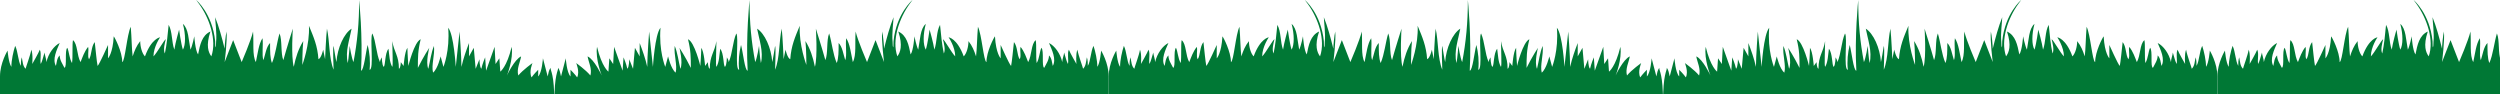 <svg width="690" height="26" viewBox="0 0 690 26" fill="none" xmlns="http://www.w3.org/2000/svg">
<g clip-path="url(#clip0_11_909)">
<path d="M151.94 18.73C151.42 19.516 151.42 20.051 151.16 21.099C150.9 20.041 149.85 16.089 149.85 16.089C149.85 16.089 149.59 20.041 148.54 21.099V19.254C148.54 19.254 147.23 20.575 146.71 21.361C145.93 19.779 146.97 17.41 146.97 17.41C146.97 17.41 144.35 19.254 143.05 20.837C142.53 18.992 143.57 17.147 143.83 15.565C142 16.351 139.91 20.837 139.91 20.837C139.91 20.837 141.74 16.351 141.22 12.924C139.91 18.458 138.08 19.779 138.08 19.779L137.82 16.089L136.77 17.672L136.51 12.924L134.16 19.516L133.9 15.827C133.9 15.827 133.12 17.672 132.85 18.992C132.33 18.468 132.33 16.351 132.33 16.351L131.28 18.992L130.76 13.196L129.45 15.565V11.875C128.66 13.982 127.88 16.089 127.36 18.468C127.36 15.565 126.84 8.71 126.84 8.71L125.79 18.468C125.79 18.468 125.27 9.506 123.7 7.661C124.22 13.992 122.39 18.468 122.39 18.468L121.61 15.565C121.61 15.565 120.83 18.992 119.52 20.051C119 17.944 120.04 15.303 119.78 12.672C119 14.516 118.73 16.885 118.21 19.002C117.43 17.157 118.47 13.206 118.47 13.206C118.47 13.206 116.9 15.575 115.33 18.74C115.33 15.837 115.33 13.992 116.11 10.827C114.28 11.613 112.71 18.206 112.71 18.206C112.71 18.206 112.45 14.778 112.45 13.196C111.67 14.254 111.4 18.206 111.4 18.206L110.62 17.147C110.62 17.147 110.62 18.73 110.1 18.992C110.1 15.303 108.79 14.506 108.27 11.351C108.27 13.72 108.53 17.944 108.27 18.468C107.48 17.147 107.48 15.303 107.22 13.458C106.17 14.778 106.43 17.944 105.91 18.468C105.39 17.944 105.39 15.827 105.39 15.827C105.39 15.827 104.87 16.613 104.87 17.147C103.82 14.778 103.82 11.613 102.78 9.234C102 10.293 103.3 19.254 102 19.254C102.26 16.885 102 14.506 101.48 12.399C100.96 14.244 100.43 19.516 99.65 19.516C100.17 10.02 99.13 0.01 99.13 0.01C99.13 6.341 98.61 11.613 97.56 17.147C97.04 16.089 96.51 12.662 96.51 12.662C96.51 12.662 96.25 16.089 95.99 17.41C95.21 14.244 96.51 10.817 97.04 7.913C94.95 9.234 93.12 13.186 92.86 17.137C92.6 16.079 92.34 14.234 92.07 12.651C91.81 13.438 92.07 18.186 92.07 19.244C90.76 16.079 91.02 11.331 90.24 7.903C89.98 10.272 89.72 16.341 89.72 16.341L89.2 13.7C89.2 13.7 88.68 16.069 87.89 16.341C87.63 12.651 86.58 10.272 85.27 7.117C85.53 12.389 83.44 17.924 83.44 17.924C83.44 17.924 83.44 13.71 83.7 11.331C82.39 13.438 81.61 15.817 81.08 18.448C80.3 15.545 80.82 7.903 80.82 7.903C80.82 7.903 78.99 13.7 78.2 16.603C77.42 14.758 77.94 11.069 77.15 9.224C76.37 11.855 76.1 15.02 75.06 17.399C74.54 16.079 74.54 14.234 74.54 11.865C73.49 12.924 73.23 15.03 72.71 16.613C72.19 15.293 72.71 12.399 72.45 10.544C71.4 12.127 71.14 14.758 70.62 17.137C69.57 15.293 70.1 11.603 69.84 8.7C69.32 11.069 66.7 17.137 66.7 17.137L64.35 11.069L62 17.137C62 17.137 62.78 11.069 62.52 8.7C62.26 9.758 62 12.651 62 13.448C61.22 10.282 60.43 7.379 59.38 4.748C59.38 5.807 59.9 9.234 59.64 11.603C59.64 13.186 59.38 13.972 59.38 11.341C58.6 3.7 54.15 0 54.15 0C54.41 0.262 54.67 0.796 54.93 1.058C57.81 5.01 59.9 11.079 58.33 15.555C57.55 14.496 56.76 12.651 58.07 8.7C55.72 9.758 55.19 12.389 54.67 15.03C53.89 13.972 53.62 10.02 53.62 10.02C53.62 10.02 53.1 12.662 52.57 13.71C52.05 11.069 52.05 7.913 50.48 6.593C51.26 9.496 51.26 12.389 50.48 13.71C49.96 12.127 49.43 8.176 49.43 8.176C49.43 8.176 48.38 11.865 48.12 13.71C47.34 11.603 47.6 8.7 46.55 6.855C46.29 9.486 46.03 12.389 45.5 14.768C44.98 13.71 45.5 11.865 45.76 10.817C45.24 11.079 43.41 14.506 42.36 15.565C42.36 12.924 44.19 10.293 44.19 10.293C44.19 10.293 41.84 10.555 40.01 15.565C39.22 14.778 38.7 12.924 38.7 11.351C37.65 12.672 37.13 13.992 36.61 15.565C36.35 13.458 36.35 10.555 36.09 7.389C35.04 9.496 34.52 16.875 33.74 17.147C33.74 14.244 31.65 10.293 31.39 10.03C31.13 14.778 29.82 16.099 29.82 16.099V12.409C29.82 12.409 27.47 17.682 26.94 18.206C26.68 16.885 26.42 13.992 26.15 11.613C25.1 12.934 25.37 15.041 24.58 16.361C24.06 15.575 24.58 13.992 24.32 12.934C23.27 14.254 22.75 15.837 22.23 17.147C21.18 15.303 21.45 12.137 20.14 11.079C19.88 12.399 20.14 15.565 19.88 17.41C19.09 16.089 19.09 14.244 18.57 13.186C17.79 13.982 18.57 18.458 17.79 18.72C17.27 17.662 16.48 16.613 16.48 15.293C15.69 16.079 15.69 17.137 15.43 18.196C14.38 16.351 15.69 13.71 16.48 11.865C14.91 12.651 13.34 14.768 12.82 17.137C12.82 16.351 12.3 15.03 12.3 14.496C11.78 16.079 11.78 16.603 11.25 17.662C10.99 16.603 11.51 14.758 10.99 13.71C10.73 14.496 8.9 17.662 8.9 17.662C8.9 17.662 9.16 15.02 8.64 13.71C8.38 15.293 7.07 18.72 7.07 18.982C6.28 18.196 6.28 17.137 6.02 15.817C5.76 16.603 5.76 17.399 5.76 18.186C4.98 16.865 4.98 14.234 4.19 12.651C3.67 14.234 3.14 16.603 3.14 18.448C2.36 17.389 2.09 13.962 2.09 13.962C2.09 13.962 0 17.389 0 21.079V37.5C8.9 37.5 11.77 37.5 16.48 37.5H123.7C128.15 37.5 144.88 37.5 153 37.5V28.458C153 20.283 151.95 19.758 151.95 18.7" fill="#007835"/>
<path d="M154.06 18.73C154.58 19.516 154.58 20.051 154.84 21.099C155.1 20.041 156.15 16.089 156.15 16.089C156.15 16.089 156.41 20.041 157.46 21.099V19.254C157.46 19.254 158.77 20.575 159.29 21.361C160.07 19.779 159.03 17.41 159.03 17.41C159.03 17.41 161.65 19.254 162.95 20.837C163.47 18.992 162.43 17.147 162.17 15.565C164 16.351 166.09 20.837 166.09 20.837C166.09 20.837 164.26 16.351 164.78 12.924C166.09 18.458 167.92 19.779 167.92 19.779L168.18 16.089L169.23 17.672L169.49 12.924L171.84 19.516L172.1 15.827C172.1 15.827 172.88 17.672 173.15 18.992C173.67 18.468 173.67 16.351 173.67 16.351L174.72 18.992L175.24 13.196L176.55 15.565V11.875C177.34 13.982 178.12 16.089 178.64 18.468C178.64 15.565 179.16 8.71 179.16 8.71L180.21 18.468C180.21 18.468 180.73 9.506 182.3 7.661C181.78 13.992 183.61 18.468 183.61 18.468L184.39 15.565C184.39 15.565 185.17 18.992 186.48 20.051C187 17.944 185.96 15.303 186.22 12.672C187 14.516 187.27 16.885 187.79 19.002C188.57 17.157 187.53 13.206 187.53 13.206C187.53 13.206 189.1 15.575 190.67 18.74C190.67 15.837 190.67 13.992 189.89 10.827C191.72 11.613 193.29 18.206 193.29 18.206C193.29 18.206 193.55 14.778 193.55 13.196C194.33 14.254 194.6 18.206 194.6 18.206L195.38 17.147C195.38 17.147 195.38 18.73 195.9 18.992C195.9 15.303 197.21 14.506 197.73 11.351C197.73 13.72 197.47 17.944 197.73 18.468C198.52 17.147 198.52 15.303 198.78 13.458C199.83 14.778 199.57 17.944 200.09 18.468C200.61 17.944 200.61 15.827 200.61 15.827C200.61 15.827 201.13 16.613 201.13 17.147C202.18 14.778 202.18 11.613 203.22 9.234C204 10.293 202.7 19.254 204 19.254C203.74 16.885 204 14.506 204.52 12.399C205.04 14.244 205.57 19.516 206.35 19.516C205.83 10.02 206.87 0.01 206.87 0.01C206.87 6.341 207.39 11.613 208.44 17.147C208.96 16.089 209.49 12.662 209.49 12.662C209.49 12.662 209.75 16.089 210.01 17.41C210.79 14.244 209.49 10.817 208.96 7.913C211.05 9.234 212.88 13.186 213.14 17.137C213.4 16.079 213.66 14.234 213.93 12.651C214.19 13.438 213.93 18.186 213.93 19.244C215.24 16.079 214.98 11.331 215.76 7.903C216.02 10.272 216.28 16.341 216.28 16.341L216.8 13.7C216.8 13.7 217.32 16.069 218.11 16.341C218.37 12.651 219.42 10.272 220.73 7.117C220.47 12.389 222.56 17.924 222.56 17.924C222.56 17.924 222.56 13.71 222.3 11.331C223.61 13.438 224.39 15.817 224.92 18.448C225.7 15.545 225.18 7.903 225.18 7.903C225.18 7.903 227.01 13.7 227.8 16.603C228.58 14.758 228.06 11.069 228.85 9.224C229.63 11.855 229.9 15.02 230.94 17.399C231.46 16.079 231.46 14.234 231.46 11.865C232.51 12.924 232.77 15.03 233.29 16.613C233.81 15.293 233.29 12.399 233.55 10.544C234.6 12.127 234.86 14.758 235.38 17.137C236.43 15.293 235.9 11.603 236.16 8.7C236.68 11.069 239.3 17.137 239.3 17.137L241.65 11.069L244 17.137C244 17.137 243.22 11.069 243.48 8.7C243.74 9.758 244 12.651 244 13.448C244.78 10.282 245.57 7.379 246.62 4.748C246.62 5.807 246.1 9.234 246.36 11.603C246.36 13.186 246.62 13.972 246.62 11.341C247.4 3.7 251.85 0 251.85 0C251.59 0.262 251.33 0.796 251.07 1.058C248.19 5.01 246.1 11.079 247.67 15.555C248.45 14.496 249.24 12.651 247.93 8.7C250.28 9.758 250.81 12.389 251.33 15.03C252.11 13.972 252.38 10.02 252.38 10.02C252.38 10.02 252.9 12.662 253.43 13.71C253.95 11.069 253.95 7.913 255.52 6.593C254.74 9.496 254.74 12.389 255.52 13.71C256.04 12.127 256.57 8.176 256.57 8.176C256.57 8.176 257.62 11.865 257.88 13.71C258.66 11.603 258.4 8.7 259.45 6.855C259.71 9.486 259.97 12.389 260.5 14.768C261.02 13.71 260.5 11.865 260.24 10.817C260.76 11.079 262.59 14.506 263.64 15.565C263.64 12.924 261.81 10.293 261.81 10.293C261.81 10.293 264.16 10.555 265.99 15.565C266.78 14.778 267.3 12.924 267.3 11.351C268.35 12.672 268.87 13.992 269.39 15.565C269.65 13.458 269.65 10.555 269.91 7.389C270.96 9.496 271.48 16.875 272.26 17.147C272.26 14.244 274.35 10.293 274.61 10.03C274.87 14.778 276.18 16.099 276.18 16.099V12.409C276.18 12.409 278.53 17.682 279.06 18.206C279.32 16.885 279.58 13.992 279.85 11.613C280.9 12.934 280.63 15.041 281.42 16.361C281.94 15.575 281.42 13.992 281.68 12.934C282.73 14.254 283.25 15.837 283.77 17.147C284.82 15.303 284.55 12.137 285.86 11.079C286.12 12.399 285.86 15.565 286.12 17.41C286.91 16.089 286.91 14.244 287.43 13.186C288.21 13.982 287.43 18.458 288.21 18.72C288.73 17.662 289.52 16.613 289.52 15.293C290.31 16.079 290.31 17.137 290.57 18.196C291.62 16.351 290.31 13.71 289.52 11.865C291.09 12.651 292.66 14.768 293.18 17.137C293.18 16.351 293.7 15.03 293.7 14.496C294.22 16.079 294.22 16.603 294.75 17.662C295.01 16.603 294.49 14.758 295.01 13.71C295.27 14.496 297.1 17.662 297.1 17.662C297.1 17.662 296.84 15.02 297.36 13.71C297.62 15.293 298.93 18.72 298.93 18.982C299.72 18.196 299.72 17.137 299.98 15.817C300.24 16.603 300.24 17.399 300.24 18.186C301.02 16.865 301.02 14.234 301.81 12.651C302.33 14.234 302.86 16.603 302.86 18.448C303.64 17.389 303.91 13.962 303.91 13.962C303.91 13.962 306 17.389 306 21.079V37.5C297.1 37.5 294.23 37.5 289.52 37.5H182.3C177.85 37.5 161.12 37.5 153 37.5V28.458C153 20.283 154.05 19.758 154.05 18.7" fill="#007835"/>
<path d="M457.94 18.73C457.42 19.516 457.42 20.051 457.16 21.099C456.9 20.041 455.85 16.089 455.85 16.089C455.85 16.089 455.59 20.041 454.54 21.099V19.254C454.54 19.254 453.23 20.575 452.71 21.361C451.93 19.779 452.97 17.41 452.97 17.41C452.97 17.41 450.35 19.254 449.05 20.837C448.53 18.992 449.57 17.147 449.83 15.565C448 16.351 445.91 20.837 445.91 20.837C445.91 20.837 447.74 16.351 447.22 12.924C445.91 18.458 444.08 19.779 444.08 19.779L443.82 16.089L442.77 17.672L442.51 12.924L440.16 19.516L439.9 15.827C439.9 15.827 439.12 17.672 438.85 18.992C438.33 18.468 438.33 16.351 438.33 16.351L437.28 18.992L436.76 13.196L435.45 15.565V11.875C434.66 13.982 433.88 16.089 433.36 18.468C433.36 15.565 432.84 8.71 432.84 8.71L431.79 18.468C431.79 18.468 431.27 9.506 429.7 7.661C430.22 13.992 428.39 18.468 428.39 18.468L427.61 15.565C427.61 15.565 426.83 18.992 425.52 20.051C425 17.944 426.04 15.303 425.78 12.672C425 14.516 424.73 16.885 424.21 19.002C423.43 17.157 424.47 13.206 424.47 13.206C424.47 13.206 422.9 15.575 421.33 18.74C421.33 15.837 421.33 13.992 422.11 10.827C420.28 11.613 418.71 18.206 418.71 18.206C418.71 18.206 418.45 14.778 418.45 13.196C417.67 14.254 417.4 18.206 417.4 18.206L416.62 17.147C416.62 17.147 416.62 18.73 416.1 18.992C416.1 15.303 414.79 14.506 414.27 11.351C414.27 13.72 414.53 17.944 414.27 18.468C413.48 17.147 413.48 15.303 413.22 13.458C412.17 14.778 412.43 17.944 411.91 18.468C411.39 17.944 411.39 15.827 411.39 15.827C411.39 15.827 410.87 16.613 410.87 17.147C409.82 14.778 409.82 11.613 408.78 9.234C408 10.293 409.3 19.254 408 19.254C408.26 16.885 408 14.506 407.48 12.399C406.96 14.244 406.43 19.516 405.65 19.516C406.17 10.02 405.13 0.01 405.13 0.01C405.13 6.341 404.61 11.613 403.56 17.147C403.04 16.089 402.51 12.662 402.51 12.662C402.51 12.662 402.25 16.089 401.99 17.41C401.21 14.244 402.51 10.817 403.04 7.913C400.95 9.234 399.12 13.186 398.86 17.137C398.6 16.079 398.34 14.234 398.07 12.651C397.81 13.438 398.07 18.186 398.07 19.244C396.76 16.079 397.02 11.331 396.24 7.903C395.98 10.272 395.72 16.341 395.72 16.341L395.2 13.7C395.2 13.7 394.68 16.069 393.89 16.341C393.63 12.651 392.58 10.272 391.27 7.117C391.53 12.389 389.44 17.924 389.44 17.924C389.44 17.924 389.44 13.71 389.7 11.331C388.39 13.438 387.61 15.817 387.08 18.448C386.3 15.545 386.82 7.903 386.82 7.903C386.82 7.903 384.99 13.7 384.2 16.603C383.42 14.758 383.94 11.069 383.15 9.224C382.37 11.855 382.1 15.02 381.06 17.399C380.54 16.079 380.54 14.234 380.54 11.865C379.49 12.924 379.23 15.03 378.71 16.613C378.19 15.293 378.71 12.399 378.45 10.544C377.4 12.127 377.14 14.758 376.62 17.137C375.57 15.293 376.1 11.603 375.84 8.7C375.32 11.069 372.7 17.137 372.7 17.137L370.35 11.069L368 17.137C368 17.137 368.78 11.069 368.52 8.7C368.26 9.758 368 12.651 368 13.448C367.22 10.282 366.43 7.379 365.38 4.748C365.38 5.807 365.9 9.234 365.64 11.603C365.64 13.186 365.38 13.972 365.38 11.341C364.6 3.7 360.15 0 360.15 0C360.41 0.262 360.67 0.796 360.93 1.058C363.81 5.01 365.9 11.079 364.33 15.555C363.55 14.496 362.76 12.651 364.07 8.7C361.72 9.758 361.19 12.389 360.67 15.03C359.89 13.972 359.62 10.02 359.62 10.02C359.62 10.02 359.1 12.662 358.57 13.71C358.05 11.069 358.05 7.913 356.48 6.593C357.26 9.496 357.26 12.389 356.48 13.71C355.96 12.127 355.43 8.176 355.43 8.176C355.43 8.176 354.38 11.865 354.12 13.71C353.34 11.603 353.6 8.7 352.55 6.855C352.29 9.486 352.03 12.389 351.5 14.768C350.98 13.71 351.5 11.865 351.76 10.817C351.24 11.079 349.41 14.506 348.36 15.565C348.36 12.924 350.19 10.293 350.19 10.293C350.19 10.293 347.84 10.555 346.01 15.565C345.22 14.778 344.7 12.924 344.7 11.351C343.65 12.672 343.13 13.992 342.61 15.565C342.35 13.458 342.35 10.555 342.09 7.389C341.04 9.496 340.52 16.875 339.74 17.147C339.74 14.244 337.65 10.293 337.39 10.03C337.13 14.778 335.82 16.099 335.82 16.099V12.409C335.82 12.409 333.47 17.682 332.94 18.206C332.68 16.885 332.42 13.992 332.15 11.613C331.1 12.934 331.37 15.041 330.58 16.361C330.06 15.575 330.58 13.992 330.32 12.934C329.27 14.254 328.75 15.837 328.23 17.147C327.18 15.303 327.45 12.137 326.14 11.079C325.88 12.399 326.14 15.565 325.88 17.41C325.09 16.089 325.09 14.244 324.57 13.186C323.79 13.982 324.57 18.458 323.79 18.72C323.27 17.662 322.48 16.613 322.48 15.293C321.69 16.079 321.69 17.137 321.43 18.196C320.38 16.351 321.69 13.71 322.48 11.865C320.91 12.651 319.34 14.768 318.82 17.137C318.82 16.351 318.3 15.03 318.3 14.496C317.78 16.079 317.78 16.603 317.25 17.662C316.99 16.603 317.51 14.758 316.99 13.71C316.73 14.496 314.9 17.662 314.9 17.662C314.9 17.662 315.16 15.02 314.64 13.71C314.38 15.293 313.07 18.72 313.07 18.982C312.28 18.196 312.28 17.137 312.02 15.817C311.76 16.603 311.76 17.399 311.76 18.186C310.98 16.865 310.98 14.234 310.19 12.651C309.67 14.234 309.14 16.603 309.14 18.448C308.36 17.389 308.09 13.962 308.09 13.962C308.09 13.962 306 17.389 306 21.079V37.5C314.9 37.5 317.77 37.5 322.48 37.5H429.7C434.15 37.5 450.88 37.5 459 37.5V28.458C459 20.283 457.95 19.758 457.95 18.7" fill="#007835"/>
<path d="M460.06 18.73C460.58 19.516 460.58 20.051 460.84 21.099C461.1 20.041 462.15 16.089 462.15 16.089C462.15 16.089 462.41 20.041 463.46 21.099V19.254C463.46 19.254 464.77 20.575 465.29 21.361C466.07 19.779 465.03 17.41 465.03 17.41C465.03 17.41 467.65 19.254 468.95 20.837C469.47 18.992 468.43 17.147 468.17 15.565C470 16.351 472.09 20.837 472.09 20.837C472.09 20.837 470.26 16.351 470.78 12.924C472.09 18.458 473.92 19.779 473.92 19.779L474.18 16.089L475.23 17.672L475.49 12.924L477.84 19.516L478.1 15.827C478.1 15.827 478.88 17.672 479.15 18.992C479.67 18.468 479.67 16.351 479.67 16.351L480.72 18.992L481.24 13.196L482.55 15.565V11.875C483.34 13.982 484.12 16.089 484.64 18.468C484.64 15.565 485.16 8.71 485.16 8.71L486.21 18.468C486.21 18.468 486.73 9.506 488.3 7.661C487.78 13.992 489.61 18.468 489.61 18.468L490.39 15.565C490.39 15.565 491.17 18.992 492.48 20.051C493 17.944 491.96 15.303 492.22 12.672C493 14.516 493.27 16.885 493.79 19.002C494.57 17.157 493.53 13.206 493.53 13.206C493.53 13.206 495.1 15.575 496.67 18.74C496.67 15.837 496.67 13.992 495.89 10.827C497.72 11.613 499.29 18.206 499.29 18.206C499.29 18.206 499.55 14.778 499.55 13.196C500.33 14.254 500.6 18.206 500.6 18.206L501.38 17.147C501.38 17.147 501.38 18.73 501.9 18.992C501.9 15.303 503.21 14.506 503.73 11.351C503.73 13.72 503.47 17.944 503.73 18.468C504.52 17.147 504.52 15.303 504.78 13.458C505.83 14.778 505.57 17.944 506.09 18.468C506.61 17.944 506.61 15.827 506.61 15.827C506.61 15.827 507.13 16.613 507.13 17.147C508.18 14.778 508.18 11.613 509.22 9.234C510 10.293 508.7 19.254 510 19.254C509.74 16.885 510 14.506 510.52 12.399C511.04 14.244 511.57 19.516 512.35 19.516C511.83 10.02 512.87 0.01 512.87 0.01C512.87 6.341 513.39 11.613 514.44 17.147C514.96 16.089 515.49 12.662 515.49 12.662C515.49 12.662 515.75 16.089 516.01 17.41C516.79 14.244 515.49 10.817 514.96 7.913C517.05 9.234 518.88 13.186 519.14 17.137C519.4 16.079 519.66 14.234 519.93 12.651C520.19 13.438 519.93 18.186 519.93 19.244C521.24 16.079 520.98 11.331 521.76 7.903C522.02 10.272 522.28 16.341 522.28 16.341L522.8 13.7C522.8 13.7 523.32 16.069 524.11 16.341C524.37 12.651 525.42 10.272 526.73 7.117C526.47 12.389 528.56 17.924 528.56 17.924C528.56 17.924 528.56 13.71 528.3 11.331C529.61 13.438 530.39 15.817 530.92 18.448C531.7 15.545 531.18 7.903 531.18 7.903C531.18 7.903 533.01 13.7 533.8 16.603C534.58 14.758 534.06 11.069 534.85 9.224C535.63 11.855 535.9 15.02 536.94 17.399C537.46 16.079 537.46 14.234 537.46 11.865C538.51 12.924 538.77 15.03 539.29 16.613C539.81 15.293 539.29 12.399 539.55 10.544C540.6 12.127 540.86 14.758 541.38 17.137C542.43 15.293 541.9 11.603 542.16 8.7C542.68 11.069 545.3 17.137 545.3 17.137L547.65 11.069L550 17.137C550 17.137 549.22 11.069 549.48 8.7C549.74 9.758 550 12.651 550 13.448C550.78 10.282 551.57 7.379 552.62 4.748C552.62 5.807 552.1 9.234 552.36 11.603C552.36 13.186 552.62 13.972 552.62 11.341C553.4 3.7 557.85 0 557.85 0C557.59 0.262 557.33 0.796 557.07 1.058C554.19 5.01 552.1 11.079 553.67 15.555C554.45 14.496 555.24 12.651 553.93 8.7C556.28 9.758 556.81 12.389 557.33 15.03C558.11 13.972 558.38 10.02 558.38 10.02C558.38 10.02 558.9 12.662 559.43 13.71C559.95 11.069 559.95 7.913 561.52 6.593C560.74 9.496 560.74 12.389 561.52 13.71C562.04 12.127 562.57 8.176 562.57 8.176C562.57 8.176 563.62 11.865 563.88 13.71C564.66 11.603 564.4 8.7 565.45 6.855C565.71 9.486 565.97 12.389 566.5 14.768C567.02 13.71 566.5 11.865 566.24 10.817C566.76 11.079 568.59 14.506 569.64 15.565C569.64 12.924 567.81 10.293 567.81 10.293C567.81 10.293 570.16 10.555 571.99 15.565C572.78 14.778 573.3 12.924 573.3 11.351C574.35 12.672 574.87 13.992 575.39 15.565C575.65 13.458 575.65 10.555 575.91 7.389C576.96 9.496 577.48 16.875 578.26 17.147C578.26 14.244 580.35 10.293 580.61 10.03C580.87 14.778 582.18 16.099 582.18 16.099V12.409C582.18 12.409 584.53 17.682 585.06 18.206C585.32 16.885 585.58 13.992 585.85 11.613C586.9 12.934 586.63 15.041 587.42 16.361C587.94 15.575 587.42 13.992 587.68 12.934C588.73 14.254 589.25 15.837 589.77 17.147C590.82 15.303 590.55 12.137 591.86 11.079C592.12 12.399 591.86 15.565 592.12 17.41C592.91 16.089 592.91 14.244 593.43 13.186C594.21 13.982 593.43 18.458 594.21 18.72C594.73 17.662 595.52 16.613 595.52 15.293C596.31 16.079 596.31 17.137 596.57 18.196C597.62 16.351 596.31 13.71 595.52 11.865C597.09 12.651 598.66 14.768 599.18 17.137C599.18 16.351 599.7 15.03 599.7 14.496C600.22 16.079 600.22 16.603 600.75 17.662C601.01 16.603 600.49 14.758 601.01 13.71C601.27 14.496 603.1 17.662 603.1 17.662C603.1 17.662 602.84 15.02 603.36 13.71C603.62 15.293 604.93 18.72 604.93 18.982C605.72 18.196 605.72 17.137 605.98 15.817C606.24 16.603 606.24 17.399 606.24 18.186C607.02 16.865 607.02 14.234 607.81 12.651C608.33 14.234 608.86 16.603 608.86 18.448C609.64 17.389 609.91 13.962 609.91 13.962C609.91 13.962 612 17.389 612 21.079V37.5C603.1 37.5 600.23 37.5 595.52 37.5H488.3C483.85 37.5 467.12 37.5 459 37.5V28.458C459 20.283 460.05 19.758 460.05 18.7" fill="#007835"/>
<path d="M763.94 18.73C763.42 19.516 763.42 20.051 763.16 21.099C762.9 20.041 761.85 16.089 761.85 16.089C761.85 16.089 761.59 20.041 760.54 21.099V19.254C760.54 19.254 759.23 20.575 758.71 21.361C757.93 19.779 758.97 17.41 758.97 17.41C758.97 17.41 756.35 19.254 755.05 20.837C754.53 18.992 755.57 17.147 755.83 15.565C754 16.351 751.91 20.837 751.91 20.837C751.91 20.837 753.74 16.351 753.22 12.924C751.91 18.458 750.08 19.779 750.08 19.779L749.82 16.089L748.77 17.672L748.51 12.924L746.16 19.516L745.9 15.827C745.9 15.827 745.12 17.672 744.85 18.992C744.33 18.468 744.33 16.351 744.33 16.351L743.28 18.992L742.76 13.196L741.45 15.565V11.875C740.66 13.982 739.88 16.089 739.36 18.468C739.36 15.565 738.84 8.71 738.84 8.71L737.79 18.468C737.79 18.468 737.27 9.506 735.7 7.661C736.22 13.992 734.39 18.468 734.39 18.468L733.61 15.565C733.61 15.565 732.83 18.992 731.52 20.051C731 17.944 732.04 15.303 731.78 12.672C731 14.516 730.73 16.885 730.21 19.002C729.43 17.157 730.47 13.206 730.47 13.206C730.47 13.206 728.9 15.575 727.33 18.74C727.33 15.837 727.33 13.992 728.11 10.827C726.28 11.613 724.71 18.206 724.71 18.206C724.71 18.206 724.45 14.778 724.45 13.196C723.67 14.254 723.4 18.206 723.4 18.206L722.62 17.147C722.62 17.147 722.62 18.73 722.1 18.992C722.1 15.303 720.79 14.506 720.27 11.351C720.27 13.72 720.53 17.944 720.27 18.468C719.48 17.147 719.48 15.303 719.22 13.458C718.17 14.778 718.43 17.944 717.91 18.468C717.39 17.944 717.39 15.827 717.39 15.827C717.39 15.827 716.87 16.613 716.87 17.147C715.82 14.778 715.82 11.613 714.78 9.234C714 10.293 715.3 19.254 714 19.254C714.26 16.885 714 14.506 713.48 12.399C712.96 14.244 712.43 19.516 711.65 19.516C712.17 10.02 711.13 0.01 711.13 0.01C711.13 6.341 710.61 11.613 709.56 17.147C709.04 16.089 708.51 12.662 708.51 12.662C708.51 12.662 708.25 16.089 707.99 17.41C707.21 14.244 708.51 10.817 709.04 7.913C706.95 9.234 705.12 13.186 704.86 17.137C704.6 16.079 704.34 14.234 704.07 12.651C703.81 13.438 704.07 18.186 704.07 19.244C702.76 16.079 703.02 11.331 702.24 7.903C701.98 10.272 701.72 16.341 701.72 16.341L701.2 13.7C701.2 13.7 700.68 16.069 699.89 16.341C699.63 12.651 698.58 10.272 697.27 7.117C697.53 12.389 695.44 17.924 695.44 17.924C695.44 17.924 695.44 13.71 695.7 11.331C694.39 13.438 693.61 15.817 693.08 18.448C692.3 15.545 692.82 7.903 692.82 7.903C692.82 7.903 690.99 13.7 690.2 16.603C689.42 14.758 689.94 11.069 689.15 9.224C688.37 11.855 688.1 15.02 687.06 17.399C686.54 16.079 686.54 14.234 686.54 11.865C685.49 12.924 685.23 15.03 684.71 16.613C684.19 15.293 684.71 12.399 684.45 10.544C683.4 12.127 683.14 14.758 682.62 17.137C681.57 15.293 682.1 11.603 681.84 8.7C681.32 11.069 678.7 17.137 678.7 17.137L676.35 11.069L674 17.137C674 17.137 674.78 11.069 674.52 8.7C674.26 9.758 674 12.651 674 13.448C673.22 10.282 672.43 7.379 671.38 4.748C671.38 5.807 671.9 9.234 671.64 11.603C671.64 13.186 671.38 13.972 671.38 11.341C670.6 3.7 666.15 0 666.15 0C666.41 0.262 666.67 0.796 666.93 1.058C669.81 5.01 671.9 11.079 670.33 15.555C669.55 14.496 668.76 12.651 670.07 8.7C667.72 9.758 667.19 12.389 666.67 15.03C665.89 13.972 665.62 10.02 665.62 10.02C665.62 10.02 665.1 12.662 664.57 13.71C664.05 11.069 664.05 7.913 662.48 6.593C663.26 9.496 663.26 12.389 662.48 13.71C661.96 12.127 661.43 8.176 661.43 8.176C661.43 8.176 660.38 11.865 660.12 13.71C659.34 11.603 659.6 8.7 658.55 6.855C658.29 9.486 658.03 12.389 657.5 14.768C656.98 13.71 657.5 11.865 657.76 10.817C657.24 11.079 655.41 14.506 654.36 15.565C654.36 12.924 656.19 10.293 656.19 10.293C656.19 10.293 653.84 10.555 652.01 15.565C651.22 14.778 650.7 12.924 650.7 11.351C649.65 12.672 649.13 13.992 648.61 15.565C648.35 13.458 648.35 10.555 648.09 7.389C647.04 9.496 646.52 16.875 645.74 17.147C645.74 14.244 643.65 10.293 643.39 10.03C643.13 14.778 641.82 16.099 641.82 16.099V12.409C641.82 12.409 639.47 17.682 638.94 18.206C638.68 16.885 638.42 13.992 638.15 11.613C637.1 12.934 637.37 15.041 636.58 16.361C636.06 15.575 636.58 13.992 636.32 12.934C635.27 14.254 634.75 15.837 634.23 17.147C633.18 15.303 633.45 12.137 632.14 11.079C631.88 12.399 632.14 15.565 631.88 17.41C631.09 16.089 631.09 14.244 630.57 13.186C629.79 13.982 630.57 18.458 629.79 18.72C629.27 17.662 628.48 16.613 628.48 15.293C627.69 16.079 627.69 17.137 627.43 18.196C626.38 16.351 627.69 13.71 628.48 11.865C626.91 12.651 625.34 14.768 624.82 17.137C624.82 16.351 624.3 15.03 624.3 14.496C623.78 16.079 623.78 16.603 623.25 17.662C622.99 16.603 623.51 14.758 622.99 13.71C622.73 14.496 620.9 17.662 620.9 17.662C620.9 17.662 621.16 15.02 620.64 13.71C620.38 15.293 619.07 18.72 619.07 18.982C618.28 18.196 618.28 17.137 618.02 15.817C617.76 16.603 617.76 17.399 617.76 18.186C616.98 16.865 616.98 14.234 616.19 12.651C615.67 14.234 615.14 16.603 615.14 18.448C614.36 17.389 614.09 13.962 614.09 13.962C614.09 13.962 612 17.389 612 21.079V37.5C620.9 37.5 623.77 37.5 628.48 37.5H735.7C740.15 37.5 756.88 37.5 765 37.5V28.458C765 20.283 763.95 19.758 763.95 18.7" fill="#007835"/>
</g>
<defs>
<clipPath id="clip0_11_909">
<rect width="690" height="26" fill="white"/>
</clipPath>
</defs>
</svg>
